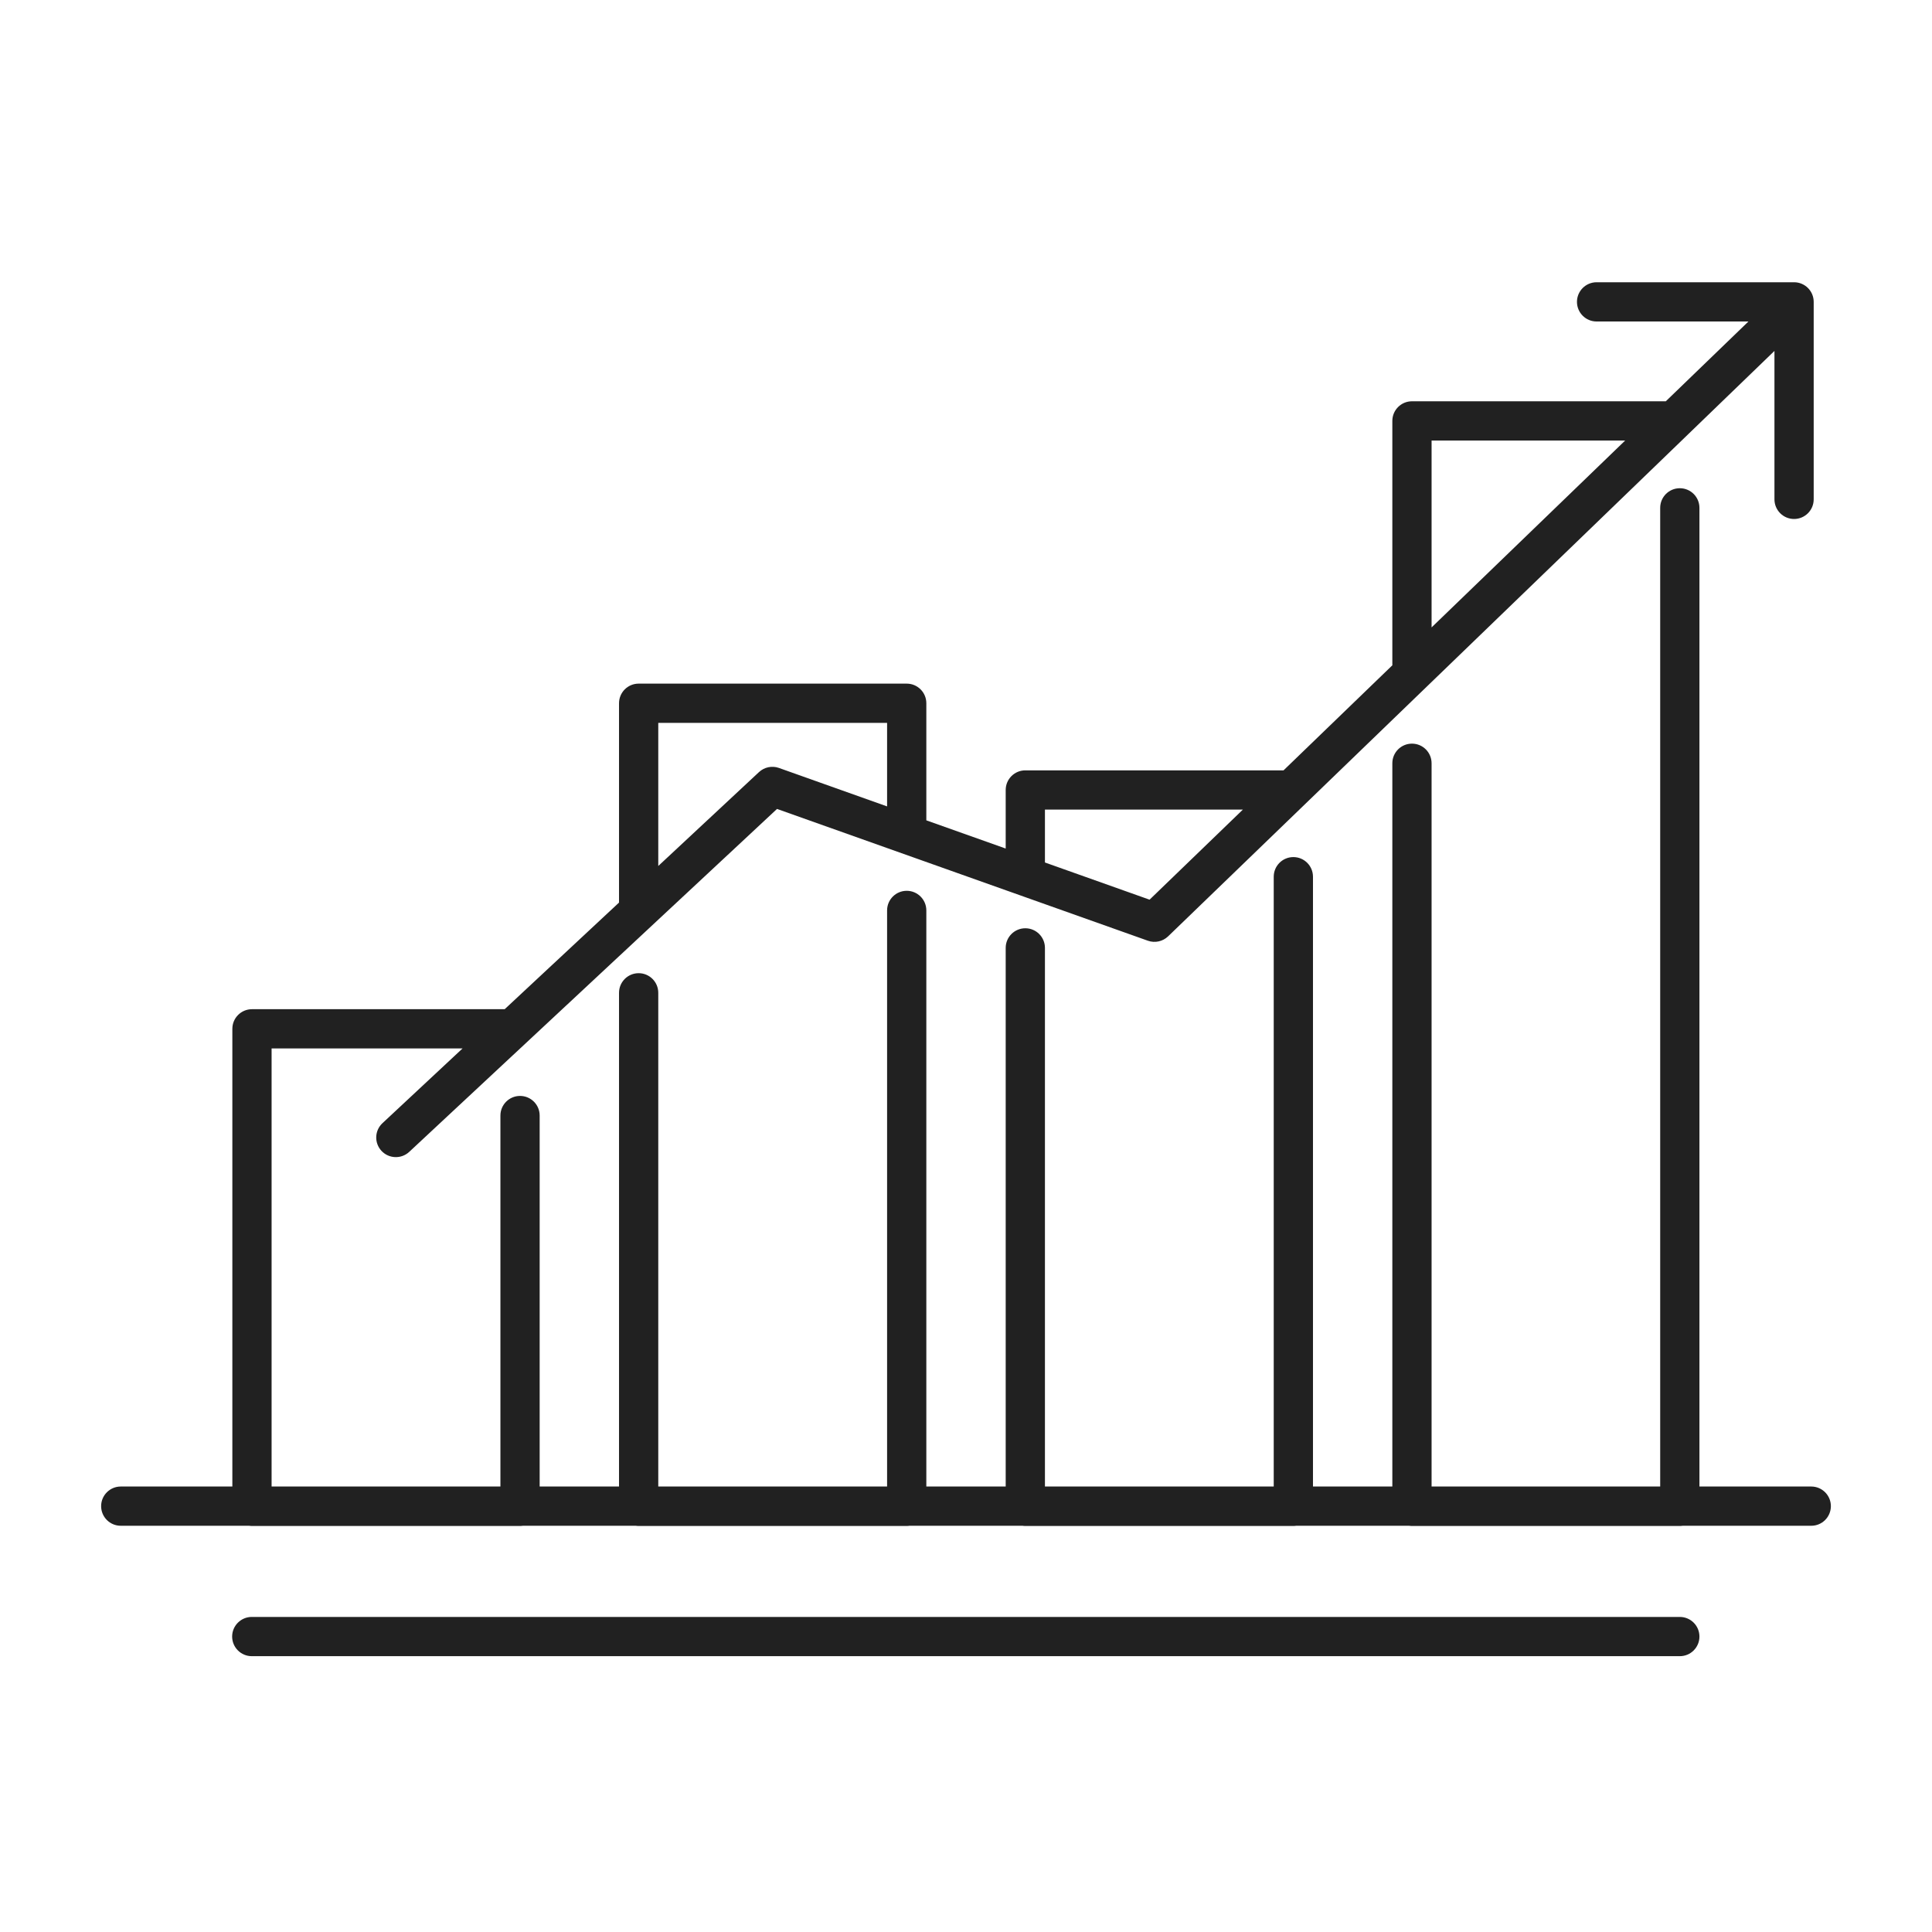 <svg width="64" height="64" viewBox="0 0 64 64" fill="none" xmlns="http://www.w3.org/2000/svg">
<path fill-rule="evenodd" clip-rule="evenodd" d="M52.239 10C52.239 9.641 52.531 9.35 52.889 9.35H59.431C59.79 9.35 60.081 9.641 60.081 10V16.541C60.081 16.901 59.79 17.192 59.431 17.192C59.072 17.192 58.781 16.901 58.781 16.541V11.625L55.931 14.377C55.91 14.4 55.888 14.422 55.864 14.442L38.695 31.018C38.517 31.189 38.258 31.245 38.026 31.163L25.74 26.797L13.556 38.157C13.294 38.401 12.882 38.387 12.637 38.124C12.393 37.862 12.407 37.451 12.67 37.206L15.323 34.731H8.997V49.243H16.577V36.954C16.577 36.595 16.868 36.304 17.227 36.304C17.586 36.304 17.877 36.595 17.877 36.954V49.243H20.506V32.888C20.506 32.529 20.797 32.238 21.156 32.238C21.515 32.238 21.806 32.529 21.806 32.888V49.243H29.386V30.159C29.386 29.8 29.677 29.509 30.036 29.509C30.395 29.509 30.686 29.8 30.686 30.159V49.243H33.315V31.4C33.315 31.041 33.606 30.75 33.965 30.75C34.324 30.75 34.615 31.041 34.615 31.4V49.243H42.194V29.042C42.194 28.683 42.485 28.392 42.844 28.392C43.203 28.392 43.494 28.683 43.494 29.042V49.243H46.123V25.284C46.123 24.925 46.414 24.634 46.773 24.634C47.132 24.634 47.423 24.925 47.423 25.284V49.243H54.996V16.823C54.996 16.464 55.287 16.173 55.646 16.173C56.005 16.173 56.296 16.464 56.296 16.823V49.243H60C60.359 49.243 60.65 49.534 60.65 49.893C60.65 50.252 60.359 50.543 60 50.543H55.741C55.71 50.548 55.678 50.55 55.646 50.55H46.773C46.741 50.55 46.709 50.548 46.678 50.543H42.939C42.908 50.548 42.876 50.55 42.844 50.55H33.965C33.932 50.55 33.901 50.548 33.87 50.543H30.13C30.099 50.548 30.068 50.55 30.036 50.55H21.156C21.124 50.55 21.092 50.548 21.061 50.543H17.322C17.291 50.548 17.259 50.55 17.227 50.55H8.347C8.315 50.55 8.284 50.548 8.253 50.543H4C3.641 50.543 3.35 50.252 3.35 49.893C3.35 49.534 3.641 49.243 4 49.243H7.697V34.081C7.697 33.722 7.988 33.431 8.347 33.431H16.718L20.506 29.899V23.296C20.506 22.937 20.797 22.646 21.156 22.646H30.036C30.395 22.646 30.686 22.937 30.686 23.296V27.175L33.315 28.109V26.169C33.315 25.81 33.606 25.519 33.965 25.519H42.519L46.124 22.038C46.123 22.028 46.123 22.017 46.123 22.006V13.943C46.123 13.584 46.414 13.293 46.773 13.293H55.182L57.919 10.65H52.889C52.531 10.65 52.239 10.359 52.239 10ZM53.836 14.593H47.423V20.784L53.836 14.593ZM41.172 26.819H34.615V28.571L38.081 29.803L41.172 26.819ZM29.386 26.713V23.946H21.806V28.687L25.142 25.577C25.32 25.411 25.575 25.358 25.803 25.439L29.386 26.713ZM7.69 54.213C7.69 53.854 7.982 53.563 8.34 53.563H55.646C56.005 53.563 56.296 53.854 56.296 54.213C56.296 54.572 56.005 54.863 55.646 54.863H8.34C7.982 54.863 7.69 54.572 7.69 54.213Z" fill="#212121"/>
</svg>
